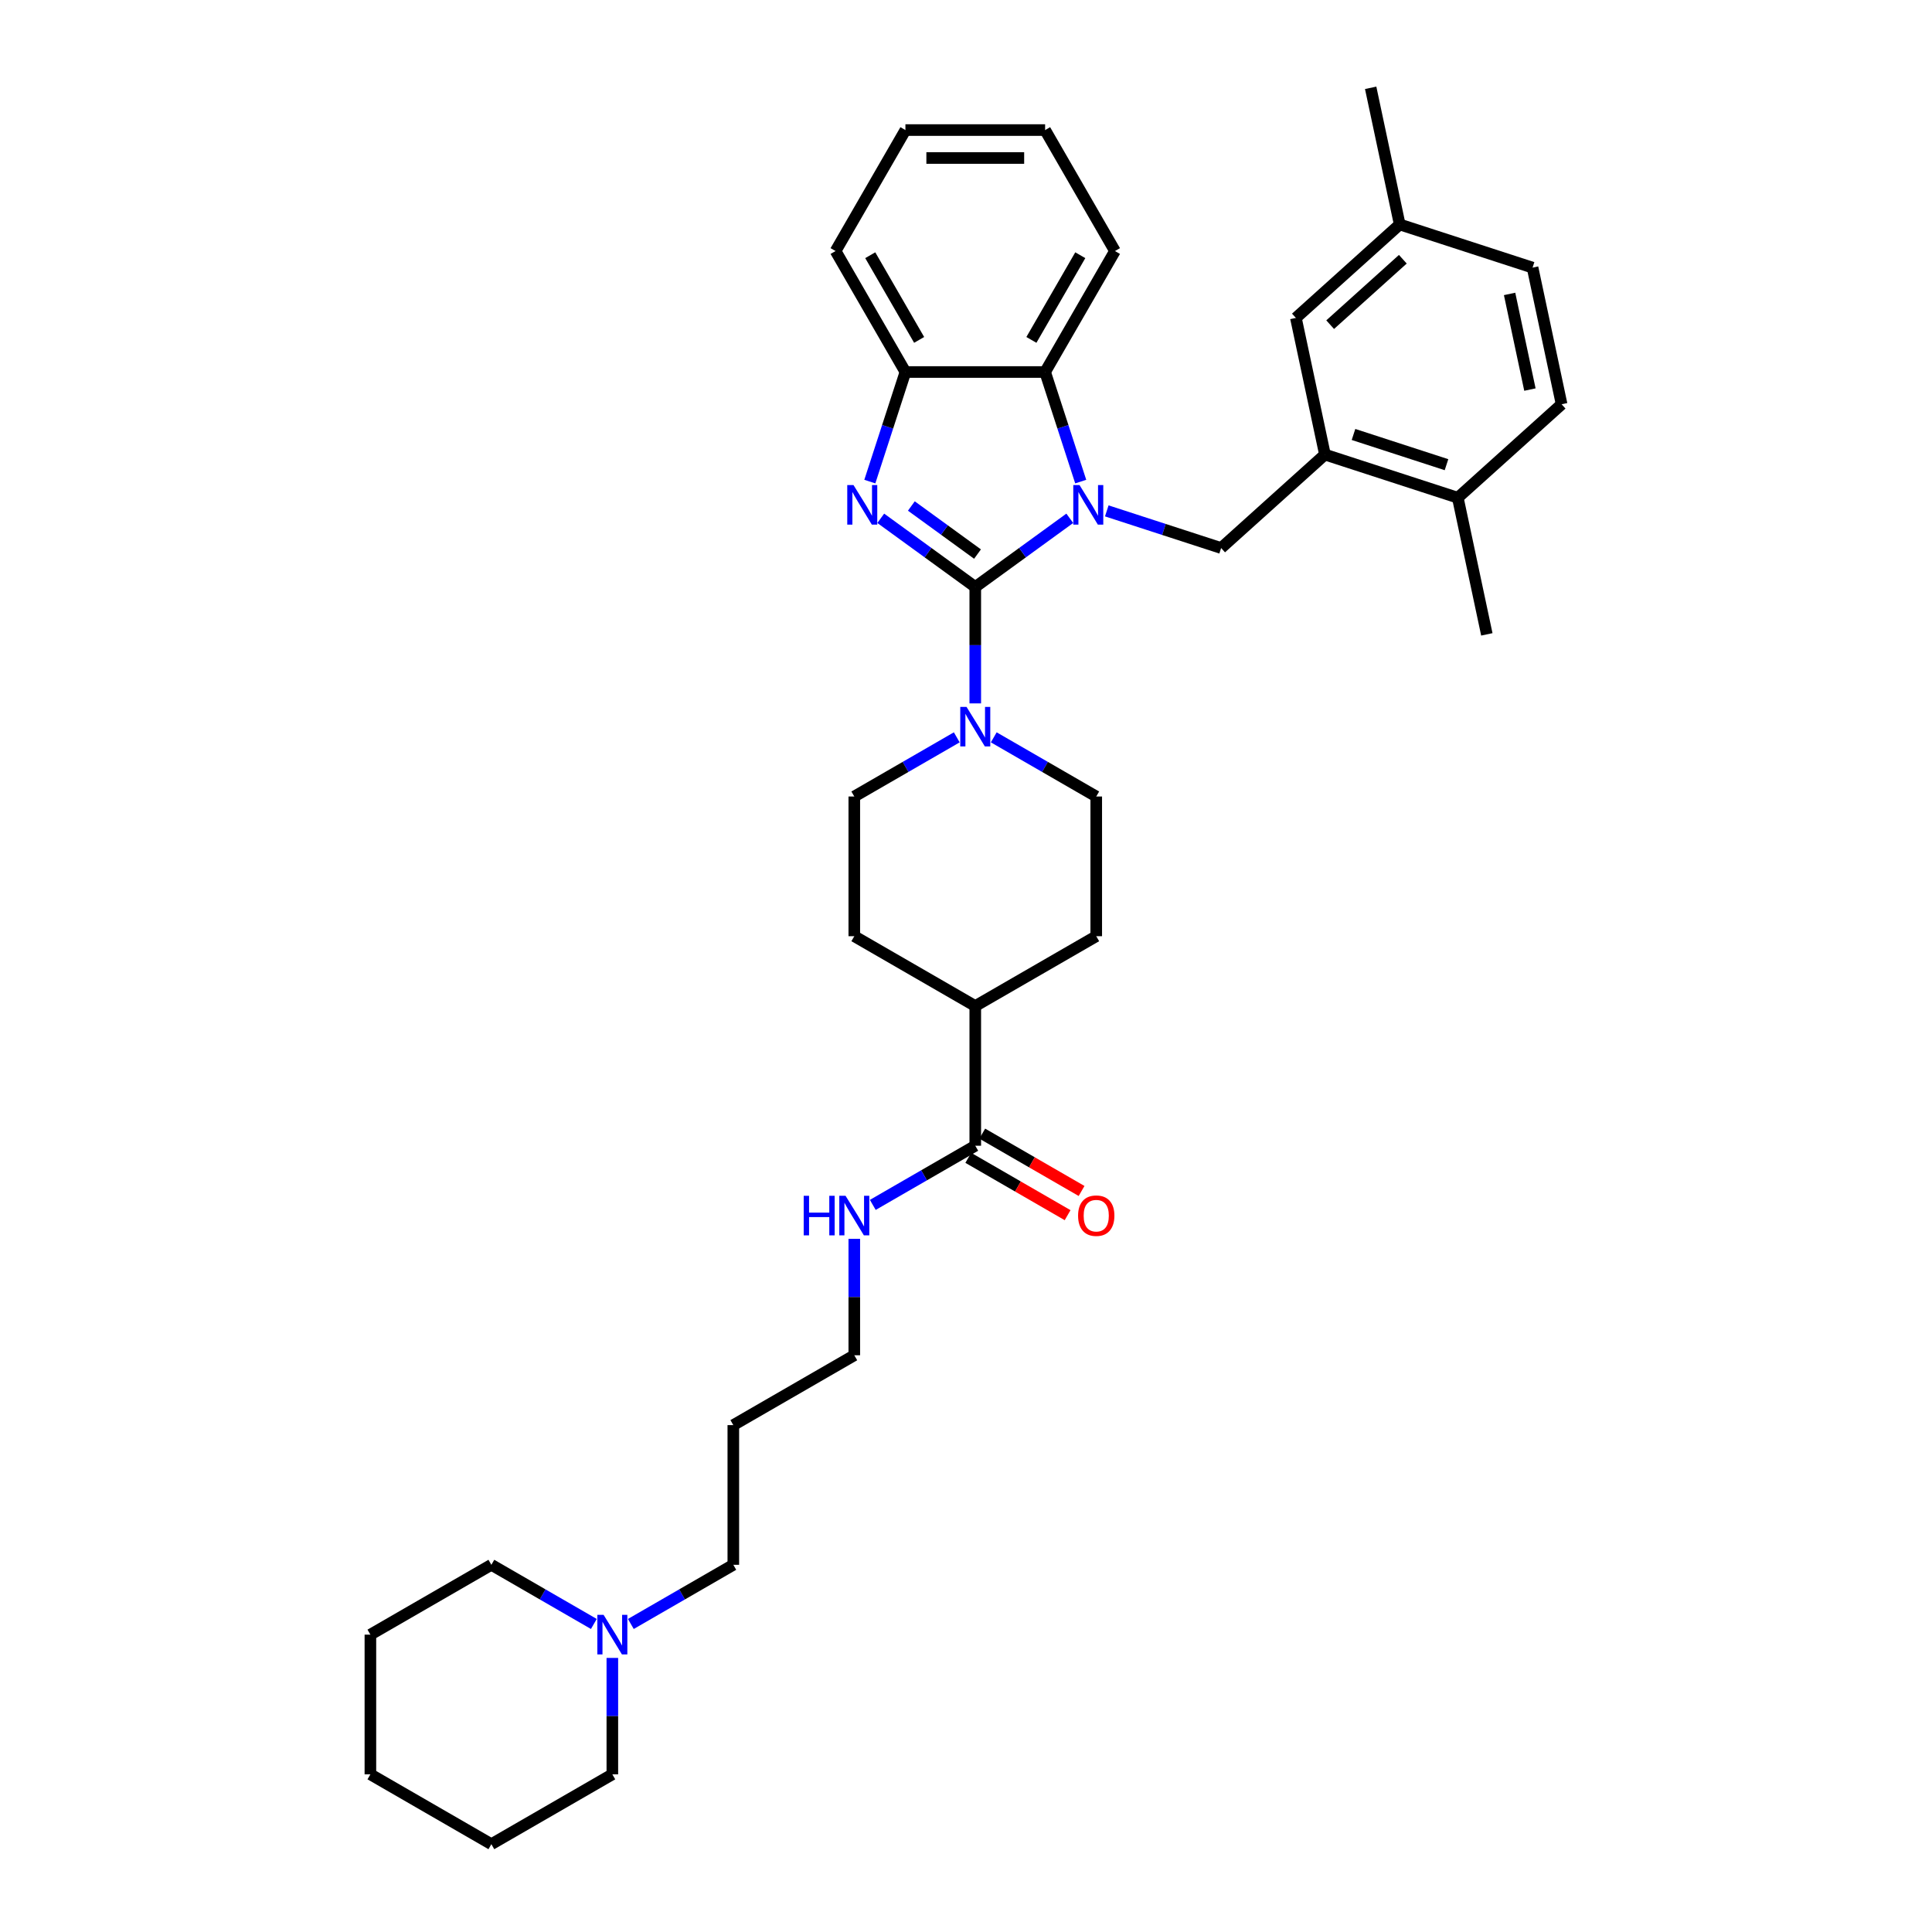 <?xml version='1.0' encoding='iso-8859-1'?>
<svg version='1.1' baseProfile='full'
              xmlns='http://www.w3.org/2000/svg'
                      xmlns:rdkit='http://www.rdkit.org/xml'
                      xmlns:xlink='http://www.w3.org/1999/xlink'
                  xml:space='preserve'
width='1000px' height='1000px' viewBox='0 0 1000 1000'>
<!-- END OF HEADER -->
<rect style='opacity:1.0;fill:#FFFFFF;stroke:none' width='1000' height='1000' x='0' y='0'> </rect>
<path class='bond-0' d='M 504.798,303.817 L 529.258,286.045' style='fill:none;fill-rule:evenodd;stroke:#000000;stroke-width:6px;stroke-linecap:butt;stroke-linejoin:miter;stroke-opacity:1' />
<path class='bond-0' d='M 529.258,286.045 L 553.719,268.274' style='fill:none;fill-rule:evenodd;stroke:#0000FF;stroke-width:6px;stroke-linecap:butt;stroke-linejoin:miter;stroke-opacity:1' />
<path class='bond-1' d='M 504.798,303.817 L 480.337,286.045' style='fill:none;fill-rule:evenodd;stroke:#000000;stroke-width:6px;stroke-linecap:butt;stroke-linejoin:miter;stroke-opacity:1' />
<path class='bond-1' d='M 480.337,286.045 L 455.876,268.274' style='fill:none;fill-rule:evenodd;stroke:#0000FF;stroke-width:6px;stroke-linecap:butt;stroke-linejoin:miter;stroke-opacity:1' />
<path class='bond-1' d='M 505.959,286.787 L 488.837,274.346' style='fill:none;fill-rule:evenodd;stroke:#000000;stroke-width:6px;stroke-linecap:butt;stroke-linejoin:miter;stroke-opacity:1' />
<path class='bond-1' d='M 488.837,274.346 L 471.714,261.906' style='fill:none;fill-rule:evenodd;stroke:#0000FF;stroke-width:6px;stroke-linecap:butt;stroke-linejoin:miter;stroke-opacity:1' />
<path class='bond-2' d='M 504.798,303.817 L 504.798,333.946' style='fill:none;fill-rule:evenodd;stroke:#000000;stroke-width:6px;stroke-linecap:butt;stroke-linejoin:miter;stroke-opacity:1' />
<path class='bond-2' d='M 504.798,333.946 L 504.798,364.075' style='fill:none;fill-rule:evenodd;stroke:#0000FF;stroke-width:6px;stroke-linecap:butt;stroke-linejoin:miter;stroke-opacity:1' />
<path class='bond-3' d='M 559.378,249.273 L 550.164,220.913' style='fill:none;fill-rule:evenodd;stroke:#0000FF;stroke-width:6px;stroke-linecap:butt;stroke-linejoin:miter;stroke-opacity:1' />
<path class='bond-3' d='M 550.164,220.913 L 540.949,192.554' style='fill:none;fill-rule:evenodd;stroke:#000000;stroke-width:6px;stroke-linecap:butt;stroke-linejoin:miter;stroke-opacity:1' />
<path class='bond-4' d='M 572.865,264.429 L 602.461,274.045' style='fill:none;fill-rule:evenodd;stroke:#0000FF;stroke-width:6px;stroke-linecap:butt;stroke-linejoin:miter;stroke-opacity:1' />
<path class='bond-4' d='M 602.461,274.045 L 632.056,283.661' style='fill:none;fill-rule:evenodd;stroke:#000000;stroke-width:6px;stroke-linecap:butt;stroke-linejoin:miter;stroke-opacity:1' />
<path class='bond-5' d='M 450.217,249.273 L 459.431,220.913' style='fill:none;fill-rule:evenodd;stroke:#0000FF;stroke-width:6px;stroke-linecap:butt;stroke-linejoin:miter;stroke-opacity:1' />
<path class='bond-5' d='M 459.431,220.913 L 468.646,192.554' style='fill:none;fill-rule:evenodd;stroke:#000000;stroke-width:6px;stroke-linecap:butt;stroke-linejoin:miter;stroke-opacity:1' />
<path class='bond-9' d='M 495.225,381.647 L 468.703,396.96' style='fill:none;fill-rule:evenodd;stroke:#0000FF;stroke-width:6px;stroke-linecap:butt;stroke-linejoin:miter;stroke-opacity:1' />
<path class='bond-9' d='M 468.703,396.96 L 442.181,412.272' style='fill:none;fill-rule:evenodd;stroke:#000000;stroke-width:6px;stroke-linecap:butt;stroke-linejoin:miter;stroke-opacity:1' />
<path class='bond-10' d='M 514.371,381.647 L 540.892,396.96' style='fill:none;fill-rule:evenodd;stroke:#0000FF;stroke-width:6px;stroke-linecap:butt;stroke-linejoin:miter;stroke-opacity:1' />
<path class='bond-10' d='M 540.892,396.96 L 567.414,412.272' style='fill:none;fill-rule:evenodd;stroke:#000000;stroke-width:6px;stroke-linecap:butt;stroke-linejoin:miter;stroke-opacity:1' />
<path class='bond-22' d='M 540.949,192.554 L 577.101,129.938' style='fill:none;fill-rule:evenodd;stroke:#000000;stroke-width:6px;stroke-linecap:butt;stroke-linejoin:miter;stroke-opacity:1' />
<path class='bond-22' d='M 533.849,175.931 L 559.155,132.1' style='fill:none;fill-rule:evenodd;stroke:#000000;stroke-width:6px;stroke-linecap:butt;stroke-linejoin:miter;stroke-opacity:1' />
<path class='bond-35' d='M 540.949,192.554 L 468.646,192.554' style='fill:none;fill-rule:evenodd;stroke:#000000;stroke-width:6px;stroke-linecap:butt;stroke-linejoin:miter;stroke-opacity:1' />
<path class='bond-6' d='M 632.056,283.661 L 685.788,235.281' style='fill:none;fill-rule:evenodd;stroke:#000000;stroke-width:6px;stroke-linecap:butt;stroke-linejoin:miter;stroke-opacity:1' />
<path class='bond-24' d='M 468.646,192.554 L 432.494,129.938' style='fill:none;fill-rule:evenodd;stroke:#000000;stroke-width:6px;stroke-linecap:butt;stroke-linejoin:miter;stroke-opacity:1' />
<path class='bond-24' d='M 475.747,175.931 L 450.44,132.1' style='fill:none;fill-rule:evenodd;stroke:#000000;stroke-width:6px;stroke-linecap:butt;stroke-linejoin:miter;stroke-opacity:1' />
<path class='bond-12' d='M 685.788,235.281 L 754.553,257.624' style='fill:none;fill-rule:evenodd;stroke:#000000;stroke-width:6px;stroke-linecap:butt;stroke-linejoin:miter;stroke-opacity:1' />
<path class='bond-12' d='M 700.571,224.88 L 748.706,240.52' style='fill:none;fill-rule:evenodd;stroke:#000000;stroke-width:6px;stroke-linecap:butt;stroke-linejoin:miter;stroke-opacity:1' />
<path class='bond-13' d='M 685.788,235.281 L 670.755,164.558' style='fill:none;fill-rule:evenodd;stroke:#000000;stroke-width:6px;stroke-linecap:butt;stroke-linejoin:miter;stroke-opacity:1' />
<path class='bond-7' d='M 504.798,593.03 L 504.798,520.727' style='fill:none;fill-rule:evenodd;stroke:#000000;stroke-width:6px;stroke-linecap:butt;stroke-linejoin:miter;stroke-opacity:1' />
<path class='bond-14' d='M 501.182,599.291 L 526.887,614.132' style='fill:none;fill-rule:evenodd;stroke:#000000;stroke-width:6px;stroke-linecap:butt;stroke-linejoin:miter;stroke-opacity:1' />
<path class='bond-14' d='M 526.887,614.132 L 552.592,628.973' style='fill:none;fill-rule:evenodd;stroke:#FF0000;stroke-width:6px;stroke-linecap:butt;stroke-linejoin:miter;stroke-opacity:1' />
<path class='bond-14' d='M 508.413,586.768 L 534.117,601.609' style='fill:none;fill-rule:evenodd;stroke:#000000;stroke-width:6px;stroke-linecap:butt;stroke-linejoin:miter;stroke-opacity:1' />
<path class='bond-14' d='M 534.117,601.609 L 559.822,616.449' style='fill:none;fill-rule:evenodd;stroke:#FF0000;stroke-width:6px;stroke-linecap:butt;stroke-linejoin:miter;stroke-opacity:1' />
<path class='bond-17' d='M 504.798,593.03 L 478.276,608.342' style='fill:none;fill-rule:evenodd;stroke:#000000;stroke-width:6px;stroke-linecap:butt;stroke-linejoin:miter;stroke-opacity:1' />
<path class='bond-17' d='M 478.276,608.342 L 451.754,623.654' style='fill:none;fill-rule:evenodd;stroke:#0000FF;stroke-width:6px;stroke-linecap:butt;stroke-linejoin:miter;stroke-opacity:1' />
<path class='bond-8' d='M 326.521,840.564 L 353.043,825.251' style='fill:none;fill-rule:evenodd;stroke:#0000FF;stroke-width:6px;stroke-linecap:butt;stroke-linejoin:miter;stroke-opacity:1' />
<path class='bond-8' d='M 353.043,825.251 L 379.565,809.939' style='fill:none;fill-rule:evenodd;stroke:#000000;stroke-width:6px;stroke-linecap:butt;stroke-linejoin:miter;stroke-opacity:1' />
<path class='bond-25' d='M 307.376,840.564 L 280.854,825.251' style='fill:none;fill-rule:evenodd;stroke:#0000FF;stroke-width:6px;stroke-linecap:butt;stroke-linejoin:miter;stroke-opacity:1' />
<path class='bond-25' d='M 280.854,825.251 L 254.332,809.939' style='fill:none;fill-rule:evenodd;stroke:#000000;stroke-width:6px;stroke-linecap:butt;stroke-linejoin:miter;stroke-opacity:1' />
<path class='bond-26' d='M 316.948,858.136 L 316.948,888.265' style='fill:none;fill-rule:evenodd;stroke:#0000FF;stroke-width:6px;stroke-linecap:butt;stroke-linejoin:miter;stroke-opacity:1' />
<path class='bond-26' d='M 316.948,888.265 L 316.948,918.394' style='fill:none;fill-rule:evenodd;stroke:#000000;stroke-width:6px;stroke-linecap:butt;stroke-linejoin:miter;stroke-opacity:1' />
<path class='bond-15' d='M 442.181,412.272 L 442.181,484.575' style='fill:none;fill-rule:evenodd;stroke:#000000;stroke-width:6px;stroke-linecap:butt;stroke-linejoin:miter;stroke-opacity:1' />
<path class='bond-16' d='M 567.414,412.272 L 567.414,484.575' style='fill:none;fill-rule:evenodd;stroke:#000000;stroke-width:6px;stroke-linecap:butt;stroke-linejoin:miter;stroke-opacity:1' />
<path class='bond-11' d='M 504.798,520.727 L 567.414,484.575' style='fill:none;fill-rule:evenodd;stroke:#000000;stroke-width:6px;stroke-linecap:butt;stroke-linejoin:miter;stroke-opacity:1' />
<path class='bond-36' d='M 504.798,520.727 L 442.181,484.575' style='fill:none;fill-rule:evenodd;stroke:#000000;stroke-width:6px;stroke-linecap:butt;stroke-linejoin:miter;stroke-opacity:1' />
<path class='bond-18' d='M 754.553,257.624 L 808.284,209.244' style='fill:none;fill-rule:evenodd;stroke:#000000;stroke-width:6px;stroke-linecap:butt;stroke-linejoin:miter;stroke-opacity:1' />
<path class='bond-28' d='M 754.553,257.624 L 769.585,328.347' style='fill:none;fill-rule:evenodd;stroke:#000000;stroke-width:6px;stroke-linecap:butt;stroke-linejoin:miter;stroke-opacity:1' />
<path class='bond-19' d='M 670.755,164.558 L 724.487,116.178' style='fill:none;fill-rule:evenodd;stroke:#000000;stroke-width:6px;stroke-linecap:butt;stroke-linejoin:miter;stroke-opacity:1' />
<path class='bond-19' d='M 688.491,168.047 L 726.103,134.181' style='fill:none;fill-rule:evenodd;stroke:#000000;stroke-width:6px;stroke-linecap:butt;stroke-linejoin:miter;stroke-opacity:1' />
<path class='bond-27' d='M 442.181,641.227 L 442.181,671.356' style='fill:none;fill-rule:evenodd;stroke:#0000FF;stroke-width:6px;stroke-linecap:butt;stroke-linejoin:miter;stroke-opacity:1' />
<path class='bond-27' d='M 442.181,671.356 L 442.181,701.484' style='fill:none;fill-rule:evenodd;stroke:#000000;stroke-width:6px;stroke-linecap:butt;stroke-linejoin:miter;stroke-opacity:1' />
<path class='bond-38' d='M 808.284,209.244 L 793.252,138.521' style='fill:none;fill-rule:evenodd;stroke:#000000;stroke-width:6px;stroke-linecap:butt;stroke-linejoin:miter;stroke-opacity:1' />
<path class='bond-38' d='M 791.885,201.642 L 781.362,152.136' style='fill:none;fill-rule:evenodd;stroke:#000000;stroke-width:6px;stroke-linecap:butt;stroke-linejoin:miter;stroke-opacity:1' />
<path class='bond-20' d='M 724.487,116.178 L 793.252,138.521' style='fill:none;fill-rule:evenodd;stroke:#000000;stroke-width:6px;stroke-linecap:butt;stroke-linejoin:miter;stroke-opacity:1' />
<path class='bond-29' d='M 724.487,116.178 L 709.455,45.455' style='fill:none;fill-rule:evenodd;stroke:#000000;stroke-width:6px;stroke-linecap:butt;stroke-linejoin:miter;stroke-opacity:1' />
<path class='bond-21' d='M 379.565,809.939 L 379.565,737.636' style='fill:none;fill-rule:evenodd;stroke:#000000;stroke-width:6px;stroke-linecap:butt;stroke-linejoin:miter;stroke-opacity:1' />
<path class='bond-30' d='M 577.101,129.938 L 540.949,67.321' style='fill:none;fill-rule:evenodd;stroke:#000000;stroke-width:6px;stroke-linecap:butt;stroke-linejoin:miter;stroke-opacity:1' />
<path class='bond-23' d='M 379.565,737.636 L 442.181,701.484' style='fill:none;fill-rule:evenodd;stroke:#000000;stroke-width:6px;stroke-linecap:butt;stroke-linejoin:miter;stroke-opacity:1' />
<path class='bond-33' d='M 432.494,129.938 L 468.646,67.321' style='fill:none;fill-rule:evenodd;stroke:#000000;stroke-width:6px;stroke-linecap:butt;stroke-linejoin:miter;stroke-opacity:1' />
<path class='bond-32' d='M 254.332,809.939 L 191.716,846.091' style='fill:none;fill-rule:evenodd;stroke:#000000;stroke-width:6px;stroke-linecap:butt;stroke-linejoin:miter;stroke-opacity:1' />
<path class='bond-31' d='M 316.948,918.394 L 254.332,954.545' style='fill:none;fill-rule:evenodd;stroke:#000000;stroke-width:6px;stroke-linecap:butt;stroke-linejoin:miter;stroke-opacity:1' />
<path class='bond-37' d='M 540.949,67.321 L 468.646,67.321' style='fill:none;fill-rule:evenodd;stroke:#000000;stroke-width:6px;stroke-linecap:butt;stroke-linejoin:miter;stroke-opacity:1' />
<path class='bond-37' d='M 530.104,81.782 L 479.491,81.782' style='fill:none;fill-rule:evenodd;stroke:#000000;stroke-width:6px;stroke-linecap:butt;stroke-linejoin:miter;stroke-opacity:1' />
<path class='bond-34' d='M 254.332,954.545 L 191.716,918.394' style='fill:none;fill-rule:evenodd;stroke:#000000;stroke-width:6px;stroke-linecap:butt;stroke-linejoin:miter;stroke-opacity:1' />
<path class='bond-39' d='M 191.716,846.091 L 191.716,918.394' style='fill:none;fill-rule:evenodd;stroke:#000000;stroke-width:6px;stroke-linecap:butt;stroke-linejoin:miter;stroke-opacity:1' />
<path  class='atom-1' d='M 558.766 251.08
L 565.476 261.926
Q 566.141 262.996, 567.211 264.934
Q 568.281 266.871, 568.339 266.987
L 568.339 251.08
L 571.057 251.08
L 571.057 271.557
L 568.252 271.557
L 561.051 259.699
Q 560.212 258.311, 559.315 256.72
Q 558.448 255.129, 558.187 254.638
L 558.187 271.557
L 555.527 271.557
L 555.527 251.08
L 558.766 251.08
' fill='#0000FF'/>
<path  class='atom-2' d='M 441.777 251.08
L 448.487 261.926
Q 449.152 262.996, 450.222 264.934
Q 451.292 266.871, 451.35 266.987
L 451.35 251.08
L 454.068 251.08
L 454.068 271.557
L 451.263 271.557
L 444.062 259.699
Q 443.223 258.311, 442.326 256.72
Q 441.459 255.129, 441.199 254.638
L 441.199 271.557
L 438.538 271.557
L 438.538 251.08
L 441.777 251.08
' fill='#0000FF'/>
<path  class='atom-3' d='M 500.271 365.882
L 506.981 376.728
Q 507.646 377.798, 508.716 379.735
Q 509.786 381.673, 509.844 381.789
L 509.844 365.882
L 512.563 365.882
L 512.563 386.358
L 509.758 386.358
L 502.556 374.501
Q 501.717 373.112, 500.821 371.522
Q 499.953 369.931, 499.693 369.439
L 499.693 386.358
L 497.032 386.358
L 497.032 365.882
L 500.271 365.882
' fill='#0000FF'/>
<path  class='atom-9' d='M 312.422 835.853
L 319.132 846.698
Q 319.797 847.768, 320.867 849.706
Q 321.937 851.644, 321.995 851.759
L 321.995 835.853
L 324.714 835.853
L 324.714 856.329
L 321.908 856.329
L 314.707 844.471
Q 313.868 843.083, 312.972 841.492
Q 312.104 839.902, 311.844 839.41
L 311.844 856.329
L 309.183 856.329
L 309.183 835.853
L 312.422 835.853
' fill='#0000FF'/>
<path  class='atom-15' d='M 558.015 629.239
Q 558.015 624.323, 560.444 621.575
Q 562.873 618.827, 567.414 618.827
Q 571.955 618.827, 574.384 621.575
Q 576.813 624.323, 576.813 629.239
Q 576.813 634.214, 574.355 637.048
Q 571.897 639.853, 567.414 639.853
Q 562.902 639.853, 560.444 637.048
Q 558.015 634.243, 558.015 629.239
M 567.414 637.54
Q 570.537 637.54, 572.215 635.457
Q 573.921 633.346, 573.921 629.239
Q 573.921 625.219, 572.215 623.195
Q 570.537 621.141, 567.414 621.141
Q 564.29 621.141, 562.584 623.166
Q 560.907 625.19, 560.907 629.239
Q 560.907 633.375, 562.584 635.457
Q 564.29 637.54, 567.414 637.54
' fill='#FF0000'/>
<path  class='atom-18' d='M 415.993 618.943
L 418.769 618.943
L 418.769 627.648
L 429.239 627.648
L 429.239 618.943
L 432.015 618.943
L 432.015 639.419
L 429.239 639.419
L 429.239 629.962
L 418.769 629.962
L 418.769 639.419
L 415.993 639.419
L 415.993 618.943
' fill='#0000FF'/>
<path  class='atom-18' d='M 437.655 618.943
L 444.365 629.789
Q 445.03 630.859, 446.1 632.796
Q 447.17 634.734, 447.228 634.85
L 447.228 618.943
L 449.947 618.943
L 449.947 639.419
L 447.141 639.419
L 439.94 627.562
Q 439.101 626.173, 438.205 624.583
Q 437.337 622.992, 437.077 622.5
L 437.077 639.419
L 434.416 639.419
L 434.416 618.943
L 437.655 618.943
' fill='#0000FF'/>
</svg>
